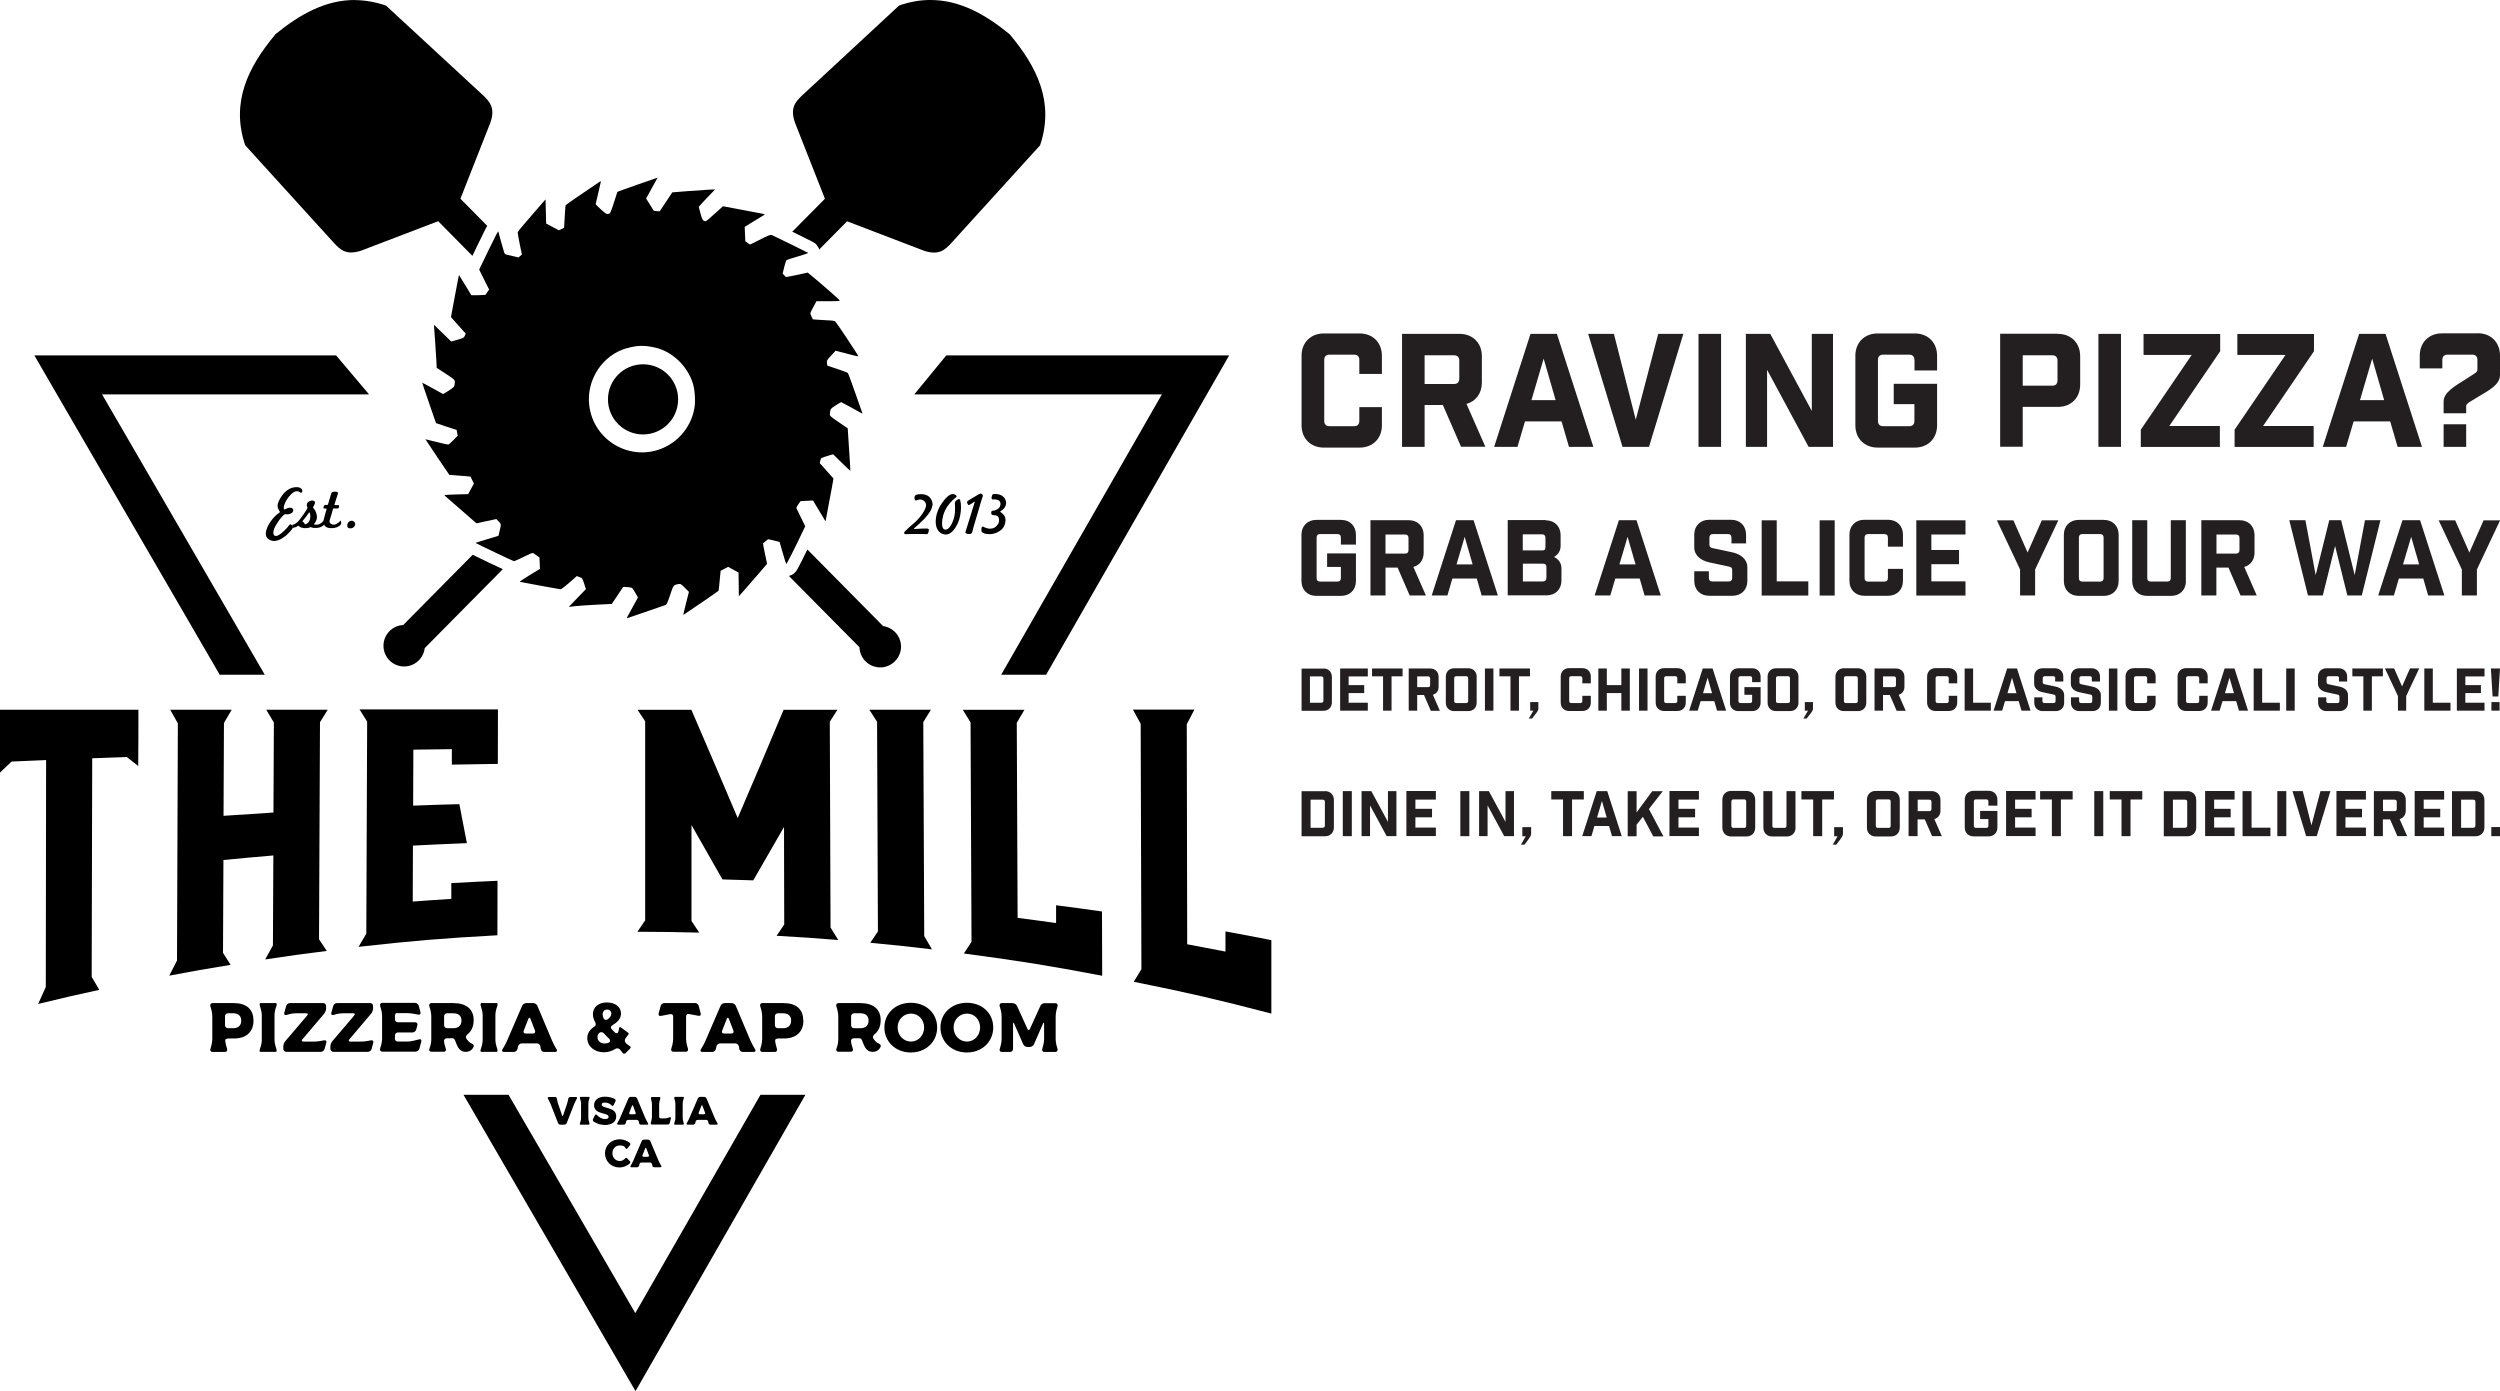 <?xml version="1.0" encoding="UTF-8"?>
<svg id="Business_Card_Front:_3.5_x__x_2_in" xmlns="http://www.w3.org/2000/svg" xmlns:xlink="http://www.w3.org/1999/xlink" viewBox="0 0 235.87 131.25">
  <defs>
    <style>
      .cls-1 {
        fill: none;
      }

      .cls-2 {
        fill: #231f20;
      }

      .cls-3 {
        clip-path: url(#clippath);
      }
    </style>
    <clipPath id="clippath">
      <rect class="cls-1" y="0" width="119.95" height="131.25"/>
    </clipPath>
  </defs>
  <g>
    <g class="cls-3">
      <path d="M62.01,16.82s-.27.49-.55,1l-.5.91.35.56c.19.31.36.57.37.59.01.01.14.03.29.04l.27.02,1.19-1.79,1.35-.11c.74-.06,1.65-.12,2.02-.14l.67-.03-.77.8c-.43.44-.77.83-.77.86,0,.03.08.32.17.65.14.49.19.6.33.66.16.08.19.06.97-.65l.81-.73.91.17c1.93.36,2.74.52,2.91.55.17.04.16.05-.21.27-.21.12-.65.39-.97.59l-.59.37.03.68.03.68.22.15.22.15.3-.14c.16-.08.38-.19.48-.24.99-.51,1.15-.57,1.31-.5.56.26,3.36,1.63,3.4,1.67.03.02-.4.17-.95.33-.55.16-1.04.31-1.08.34-.05.03-.15.33-.23.67l-.15.62.15.15c.08.08.15.16.16.17,0,.01.47-.08,1.04-.2l1.02-.22.35.29c.63.51,2.54,2.17,2.63,2.29.08.11.04.11-1.04.12h-1.12s-.29.54-.29.54c-.16.29-.29.56-.29.6,0,.04.06.18.12.32l.12.25.53.04c.29.02.75.05,1.02.06.32.01.51.05.58.12.16.16,2.19,3.22,2.16,3.26-.02.03-.56-.1-1.83-.44l-.31-.08-.43.46c-.4.44-.42.48-.39.71l.04.24.93.31c.51.17.96.34,1,.38.04.04.36.9.71,1.91.35,1.01.65,1.87.67,1.9.02.03-.03.02-.12-.03-.4-.24-1.86-1.03-1.89-1.03-.02,0-.25.14-.52.31-.49.32-.51.34-.54.79-.01.2,0,.23.83.79l.85.58.13,2c.07,1.1.13,2.01.12,2.02,0,0-.38-.34-.82-.78l-.81-.79-.34.1c-.85.26-.8.23-.86.49l-.06.24,1.29,1.45-.05.33c-.03.18-.15.87-.28,1.52-.13.66-.27,1.42-.32,1.7l-.09.5-.44-.73c-.24-.4-.51-.84-.59-.98l-.15-.26-.59.03-.59.03-.21.3c-.12.17-.2.33-.18.37.02.04.21.43.43.88l.4.82-.2.42c-.77,1.63-1.56,3.19-1.59,3.15-.02-.02-.17-.5-.33-1.06-.16-.56-.29-1.02-.3-1.03,0,0-.25-.07-.55-.14l-.53-.12-.23.19c-.12.1-.24.2-.25.21-.01.01.07.45.18.97l.2.95-.67.79c-.37.43-.97,1.12-1.33,1.53l-.66.75-.03-2.24-.49-.27-.49-.27-.34.18c-.19.1-.36.18-.37.19,0,.01-.05.43-.09.92-.04.5-.09.94-.11.97-.03.05-2.89,2.01-3.31,2.27-.03.02.09-.51.39-1.67l.13-.5-.39-.39c-.37-.37-.4-.38-.62-.34-.45.09-.46.1-.77,1.04-.26.77-.32.9-.45.94-.16.05-1.52.52-2.85.98-.44.15-.8.27-.8.27-.01,0,.23-.45.53-.99l.54-.98-.24-.42c-.13-.23-.28-.45-.32-.48-.04-.03-.25-.07-.45-.08l-.38-.02-1.08,1.61-1.42.07c-.78.04-1.69.1-2.03.14l-.61.07.5-.52c.27-.29.64-.67.81-.84l.31-.32-.17-.52c-.16-.5-.17-.52-.43-.61l-.26-.1-.7.62c-.39.34-.76.62-.82.63-.09,0-3.57-.64-3.86-.71-.03-.01.38-.29.92-.62l.98-.6-.02-.54-.03-.54-.27-.19c-.15-.1-.3-.21-.34-.23-.04-.02-.43.14-.88.37-.45.22-.86.41-.9.41-.06,0-3.56-1.66-3.64-1.73,0,0,.47-.16,1.08-.34l1.09-.33.11-.47c.15-.62.15-.63-.1-.89l-.21-.22-.94.2-.94.2-1.41-1.23c-.78-.67-1.47-1.28-1.54-1.34-.13-.11-.12-.11,1.02-.15l1.15-.03.27-.5.27-.49-.15-.32c-.08-.18-.16-.33-.17-.34,0-.01-.46-.05-1-.09-.54-.04-.99-.08-1-.08-.03-.03-1.93-2.85-2.09-3.11l-.16-.25.4.1c.22.05.68.17,1.03.25.35.09.67.16.72.15.05,0,.27-.19.49-.42l.4-.41-.1-.55-.96-.31c-.53-.17-.97-.32-.98-.33,0-.01-.1-.25-.19-.53-.1-.28-.39-1.13-.65-1.89-.26-.76-.47-1.38-.46-1.39.01,0,.46.23.99.53l.98.54.52-.32c.33-.21.52-.37.54-.45.09-.59.15-.51-.8-1.14l-.87-.57-.02-.51c-.01-.28-.07-1.19-.13-2.03l-.11-1.52.28.27c.15.15.52.5.82.79l.53.52.6-.17c.56-.16.6-.18.68-.37l.09-.2-1.39-1.56.14-.78c.41-2.2.6-3.2.62-3.19.01.01.28.44.59.96l.57.94h.66s.66-.03.66-.03l.18-.25.18-.25-.26-.51c-.14-.28-.36-.71-.47-.95l-.21-.43.84-1.74c.78-1.61.97-1.97.97-1.83.01.06.42,1.56.53,1.9.06.19.11.24.31.28.13.03.42.1.65.15l.41.1.16-.14.16-.14-.21-1.01c-.11-.56-.2-1.05-.19-1.09.01-.07.93-1.16,2.21-2.62l.42-.48.03,1.14.03,1.14.6.32.6.32.25-.12.24-.12.06-1.02c.03-.56.07-1.05.08-1.09.01-.04.64-.49,1.4-1,.76-.51,1.5-1.01,1.65-1.12.15-.1.27-.18.29-.17,0,0-.1.48-.24,1.06-.14.57-.26,1.07-.26,1.1,0,.04.23.27.51.52.45.4.52.45.69.41.18-.04.2-.08.52-1.06l.33-1.02.51-.19c.4-.15,2.23-.79,3.2-1.12.08-.03.1-.02.07.05h0ZM59.13,32.85c-2.28.65-3.81,2.96-3.54,5.36.38,3.39,3.96,5.43,7.05,4.02,1.54-.7,2.64-2.15,2.89-3.82.1-.63.02-1.68-.17-2.27-.53-1.64-1.96-3-3.57-3.35-1.02-.23-1.7-.21-2.66.07h0Z"/>
      <path d="M33.52,0c-2.79-.02-5.24,1.35-7.56,3.25h0s0,.02,0,.02c-2.56,3.07-4.19,6.38-2.83,10.43l8.43,9.28c.53.55,1.09,1.14,2.51.67l7.27-2.78,3.23,3.27.45-.94c.39-.81.63-1.3.79-1.61.06-.1.1-.19.16-.28l-2.53-2.56,2.83-7.19c.49-1.41-.1-1.98-.64-2.52L36.42.53c-1.01-.35-1.98-.51-2.91-.52h0ZM76.17,51.85c-.17.34-.33.66-.46.94-.15.3-.28.55-.38.73-.05.09-.09.17-.14.25-.03.04-.04.08-.11.16-.03.04-.06.09-.22.21-.04.03-.15.1-.15.1,0,0-.25.09-.28.1l6.66,6.73c.03,1.06.9,1.9,1.96,1.9s1.96-.88,1.96-1.96c0-.98-.72-1.8-1.69-1.94l-7.13-7.21h0Z"/>
    </g>
    <path d="M3.24,33.53l1.6,2.76,15.89,27.37h4.25l-15.35-26.45h25.19l-3.11-3.68H3.24ZM89.28,33.53l-3.02,3.68h23.36l-15.16,26.45h4.24l17.27-30.13h-26.69ZM43.73,103.29l16.23,27.96,16.03-27.96h-4.24l-11.81,20.6-11.96-20.6h-4.25Z"/>
    <path d="M63.98,37.68c0,.88-.35,1.72-.97,2.34-.62.62-1.46.97-2.34.97-1.83,0-3.31-1.48-3.31-3.31s1.48-3.31,3.31-3.31,3.31,1.48,3.31,3.31h0Z"/>
    <path d="M13.06,66.96c0,2.13,0,3.19-.02,5.31-.43-.34-.65-.51-1.08-.85-1.31.05-1.96.07-3.26.12-.02,8.25-.03,12.38-.05,20.63.29.49.43.73.72,1.22-2.31.5-3.46.77-5.77,1.33.29-.64.43-.97.72-1.6.01-8.56.02-12.84.03-21.41-1.31.05-1.96.08-3.26.14-.44.41-.65.62-1.09,1.04v-5.93c5.22,0,7.84,0,13.06,0h0Z"/>
    <path d="M30.11,88.63c.29.44.43.66.72,1.09-2.33.29-3.49.45-5.81.8.29-.53.44-.8.73-1.32.01-3.4.02-5.09.04-8.49-1.89.16-2.83.25-4.71.43-.01,3.5-.02,5.25-.04,8.76.29.45.43.68.72,1.13-2.32.38-3.48.58-5.79,1.02.29-.57.44-.86.73-1.43.03-7.46.06-14.91.08-22.37-.29-.51-.43-.77-.72-1.29h5.8c-.29.5-.44.75-.73,1.25-.01,3.5-.02,5.25-.04,8.76,1.89-.13,2.83-.19,4.71-.31.01-3.4.02-5.09.04-8.49-.29-.48-.43-.73-.72-1.21h5.8c-.29.47-.44.71-.73,1.18-.04,8.2-.05,12.29-.09,20.48h0Z"/>
    <path d="M42.63,72.17c0-.6,0-.89,0-1.49-1.45.02-2.18.03-3.63.05,0,2.11-.01,3.17-.02,5.28,1.74-.07,2.62-.09,4.36-.14.29,1.48.43,2.21.71,3.68-2.04.08-3.05.13-5.09.23,0,2.11-.01,3.17-.02,5.28,1.45-.11,2.18-.16,3.64-.25,0-.6,0-.89,0-1.49,1.75-.1,2.62-.14,4.36-.22,0,2.06,0,3.09-.01,5.14-5.24.29-7.87.51-13.1,1.09.29-.5.44-.74.73-1.24.03-8,.05-12.01.08-20.01-.29-.46-.43-.69-.72-1.15h13.06c0,2.06,0,3.08-.01,5.14-1.74.02-2.61.04-4.35.07h0Z"/>
    <path d="M78.36,87.51c.29.47.44.71.73,1.18-2.33-.19-3.49-.27-5.82-.4.29-.42.43-.64.72-1.06,0-3.68-.01-5.52-.02-9.21-1.16,2.03-1.74,3.03-2.9,5.04-1.16-.04-1.75-.06-2.91-.09-1.17-2.07-1.75-3.09-2.92-5.13,0,3.62,0,5.43,0,9.05.29.44.44.66.73,1.1-2.33-.06-3.5-.07-5.83-.08.29-.43.44-.65.73-1.08,0-7.51,0-11.27,0-18.78-.29-.43-.44-.65-.72-1.08h5.08c1.75,4.06,2.62,6.09,4.37,10.21,1.74-4.05,2.6-6.08,4.33-10.21h5.08c-.29.45-.43.67-.72,1.12.03,7.77.04,11.66.07,19.43h0Z"/>
    <path d="M87.2,88.32c.29.5.44.75.73,1.25-2.33-.28-3.49-.4-5.82-.62.29-.43.43-.64.72-1.07-.03-7.91-.05-11.87-.08-19.78-.29-.46-.44-.69-.73-1.14h5.81c-.29.47-.43.7-.72,1.17.03,8.08.05,12.12.09,20.2h0Z"/>
    <path d="M103.97,86c0,2.42.01,3.63.02,6.06-5.21-.99-7.82-1.4-13.05-2.1.29-.44.43-.66.72-1.1-.04-8.28-.05-12.42-.09-20.7-.29-.48-.44-.72-.73-1.19h5.81c-.29.49-.43.74-.72,1.23.03,7.36.05,11.04.08,18.4,1.45.19,2.18.28,3.63.49,0-.67,0-1,0-1.68,1.74.22,2.61.34,4.35.59h0Z"/>
    <path d="M119.95,88.71v6.92c-5.18-1.35-7.77-1.95-12.98-3,.29-.47.43-.71.72-1.19-.02-7.71-.05-15.43-.07-23.15-.29-.54-.44-.81-.73-1.34h5.8c-.29.56-.43.83-.72,1.38.02,8.3.03,12.45.04,20.76,1.44.27,2.17.41,3.61.69,0-.76,0-1.14,0-1.9,1.73.31,2.6.48,4.33.82h0Z"/>
    <path d="M23.91,96.25c0-1.03-.67-1.61-1.85-1.61h-2.01c-.15,0-.24.12-.21.27l.12.42c.04.15.07.4.07.55v2.15c0,.16-.03.4-.07.55l-.11.4c-.05.15.05.27.2.27h1.17c.16,0,.25-.12.21-.27l-.11-.4c-.04-.15-.07-.34-.07-.43s.12-.17.28-.17h.54c1.18,0,1.85-.63,1.85-1.71h0ZM22.76,96.29c0,.47-.28.72-.77.72h-.48c-.15,0-.28-.12-.28-.28v-.85c0-.15.12-.28.28-.28h.48c.48,0,.77.24.77.69h0Z"/>
    <path d="M25.9,98.14v-2.41c0-.15.04-.4.09-.54l.09-.28c.05-.15.03-.27-.05-.27h-1.46c-.07,0-.09.12-.05.27l.09.3c.05.15.09.39.09.54v2.41c0,.15-.04.4-.09.54l-.09.28c-.05.15-.03.26.05.26h1.46c.07,0,.09-.12.05-.26l-.09-.3c-.05-.15-.09-.39-.09-.54h0Z"/>
    <path d="M30.49,94.64h-3.14c-.16,0-.31.12-.35.27l-.18.65c-.04.15.05.24.2.2l.32-.09c.15-.04.4-.07.55-.07h.99c.16,0,.2.09.1.21l-2.07,2.43c-.1.11-.18.34-.18.49v.23c0,.15.12.28.28.28h3.26c.15,0,.31-.12.35-.27l.17-.6c.04-.15-.05-.25-.2-.22l-.39.07c-.15.03-.4.05-.55.05h-1.03c-.15,0-.2-.09-.09-.21l2.06-2.43c.1-.12.18-.34.18-.49v-.23c0-.15-.13-.28-.28-.28h0Z"/>
    <path d="M34.92,94.64h-3.13c-.16,0-.31.12-.35.27l-.18.65c-.04.15.05.24.2.2l.32-.09c.15-.04.4-.07.55-.07h.99c.16,0,.2.09.1.21l-2.07,2.43c-.1.11-.18.34-.18.49v.23c0,.15.13.28.28.28h3.26c.15,0,.31-.12.35-.27l.16-.6c.04-.15-.05-.25-.2-.22l-.39.07c-.15.03-.4.05-.55.05h-1.03c-.15,0-.2-.09-.09-.21l2.06-2.43c.1-.12.18-.34.18-.49v-.23c0-.15-.12-.28-.28-.28h0Z"/>
    <path d="M37.26,98v-.31c0-.15.12-.28.28-.28h1.38c.15,0,.31-.12.35-.28l.11-.41c.04-.15-.05-.27-.21-.27h-1.63c-.15,0-.28-.13-.28-.28v-.3c0-.15.06-.28.13-.28h1.04c.15,0,.4.02.55.05l.49.09c.15.03.24-.07.2-.22l-.16-.62c-.05-.15-.2-.27-.36-.27h-3.08c-.15,0-.24.12-.21.27l.12.42c.04.15.07.4.07.55v2.13c0,.15-.03.4-.07.54l-.12.42c-.04.15.05.27.21.27h3.14c.16,0,.31-.12.36-.27l.18-.69c.04-.15-.05-.25-.2-.2l-.57.14c-.15.04-.4.07-.55.07h-.9c-.15,0-.28-.13-.28-.28h0Z"/>
    <path d="M43.95,99.24c.38,0,.64-.23.74-.5.05-.15-.09-.25-.22-.3-.21-.09-.36-.29-.47-.45-.09-.13-.02-.3.1-.4.38-.29.59-.75.59-1.34,0-1.03-.69-1.61-1.92-1.61h-2.06c-.15,0-.24.12-.21.27l.12.42c.04.15.07.39.07.54v2.27c0,.15-.04.4-.09.54l-.09.29c-.05.15.04.26.19.26h1.17c.16,0,.24-.12.2-.26l-.09-.29c-.05-.15-.09-.36-.09-.49s.13-.23.28-.23h.55c.37,0,.26,1.28,1.22,1.28h0ZM41.9,96.73v-.85c0-.15.13-.28.28-.28h.59c.48,0,.77.24.77.69s-.29.72-.77.72h-.59c-.15,0-.28-.12-.28-.28h0Z"/>
    <path d="M46.74,98.14v-2.41c0-.15.04-.4.09-.54l.09-.28c.05-.15.03-.27-.05-.27h-1.46c-.07,0-.09.12-.05.27l.09.3c.05.15.09.39.09.54v2.41c0,.15-.04.4-.09.54l-.09.28c-.05.15-.03.26.05.26h1.46c.07,0,.09-.12.05-.26l-.09-.3c-.05-.15-.09-.39-.09-.54h0Z"/>
    <path d="M50.98,98.7l.04.27c.03.15.17.28.32.28h1.04c.15,0,.22-.11.14-.24l-.2-.34c-.07-.13-.18-.36-.24-.5l-1.38-3.27c-.06-.15-.23-.26-.38-.26h-.67c-.16,0-.33.11-.39.26l-1.41,3.27c-.06.15-.17.36-.25.5l-.2.34c-.08.13-.01.24.14.24h.94c.15,0,.3-.12.34-.27l.06-.27c.04-.15.19-.27.34-.27h1.44c.15,0,.3.12.32.27h0ZM50.3,97.51h-.71c-.16,0-.24-.12-.18-.26l.44-1.12c.05-.15.15-.15.2,0l.43,1.12c.05.14-.03.26-.18.26h0Z"/>
    <path d="M59.38,98.67c-.12-.07-.23-.16-.33-.26-.11-.11-.13-.3-.05-.42.08-.12.15-.22.22-.3.11-.11.14-.2.01-.28l-.63-.46c-.13-.09-.18-.05-.2.11,0,.09-.03.2-.07.3-.05.15-.22.16-.32.05-.11-.11-.22-.22-.31-.33-.11-.11-.07-.26.06-.34.44-.26.83-.58.83-1.13,0-.61-.55-1.03-1.33-1.03s-1.32.43-1.32,1.11c0,.26.07.5.23.79.08.13.04.29-.09.38-.38.24-.67.57-.67,1.08,0,.78.67,1.34,1.57,1.34.38,0,.75-.11,1.08-.32.12-.08.31-.07.42.05.08.09.17.19.23.29.09.13.2.16.31.06l.42-.42c.11-.11.07-.2-.06-.28h0ZM57.28,95.25c.24,0,.4.16.4.38s-.15.4-.36.55c-.13.09-.31.04-.37-.1-.07-.14-.09-.26-.09-.39,0-.25.16-.44.42-.44h0ZM57.46,98.36c-.13.07-.27.09-.42.09-.38,0-.67-.24-.67-.6,0-.16.07-.29.18-.4.11-.11.3-.08.41.03.15.17.33.34.53.54.1.11.1.28-.04.34h0Z"/>
    <path d="M65.54,94.64h-2.86c-.15,0-.31.12-.35.27l-.19.72c-.04.15.05.25.21.22l.89-.17c.15-.03.27.07.27.22v2.12c0,.15-.03.4-.07.55l-.11.39c-.05.15.05.27.2.27h1.17c.16,0,.25-.12.21-.27l-.11-.4c-.04-.15-.07-.4-.07-.55v-2.12c0-.15.12-.26.27-.22l.91.17c.15.03.24-.07.2-.22l-.19-.72c-.04-.15-.19-.27-.35-.27h0Z"/>
    <path d="M69.71,98.7l.04.27c.03.15.17.28.32.28h1.04c.15,0,.22-.11.14-.24l-.2-.34c-.07-.13-.19-.36-.25-.5l-1.38-3.27c-.06-.15-.23-.26-.38-.26h-.67c-.16,0-.33.11-.39.26l-1.41,3.27c-.06.15-.17.36-.25.5l-.2.34c-.08.13-.01.24.14.24h.94c.15,0,.3-.12.34-.27l.06-.27c.04-.15.19-.27.34-.27h1.43c.15,0,.3.12.33.27h0ZM69.03,97.51h-.72c-.16,0-.24-.12-.18-.26l.44-1.12c.05-.15.15-.15.2,0l.43,1.12c.05.14-.03.26-.18.26h0Z"/>
    <path d="M75.78,96.25c0-1.03-.67-1.61-1.85-1.61h-2.01c-.15,0-.24.12-.2.27l.12.42c.04.15.07.4.07.55v2.15c0,.16-.03.4-.07.55l-.11.4c-.05.15.05.27.2.27h1.17c.16,0,.25-.12.21-.27l-.11-.4c-.04-.15-.07-.34-.07-.43s.12-.17.28-.17h.54c1.18,0,1.85-.63,1.85-1.71h0ZM74.64,96.29c0,.47-.29.72-.77.72h-.48c-.15,0-.28-.12-.28-.28v-.85c0-.15.12-.28.28-.28h.48c.48,0,.77.24.77.69h0Z"/>
    <path d="M82.35,99.24c.38,0,.64-.23.74-.5.05-.15-.09-.25-.22-.3-.21-.09-.36-.29-.47-.45-.09-.13-.02-.3.1-.4.38-.29.59-.75.59-1.34,0-1.03-.69-1.61-1.92-1.61h-2.06c-.15,0-.24.12-.21.27l.12.42c.04.15.07.39.07.54v2.27c0,.15-.04.4-.09.54l-.09.29c-.05.15.04.26.19.26h1.17c.16,0,.24-.12.2-.26l-.09-.29c-.05-.15-.09-.36-.09-.49s.12-.23.28-.23h.55c.37,0,.26,1.28,1.22,1.28h0ZM80.3,96.73v-.85c0-.15.12-.28.28-.28h.6c.48,0,.77.24.77.69s-.28.72-.77.72h-.6c-.15,0-.28-.12-.28-.28h0Z"/>
    <path d="M85.93,94.61c-1.42,0-2.49.99-2.49,2.33s1.06,2.36,2.49,2.36,2.49-1.01,2.49-2.36-1.06-2.33-2.49-2.33h0ZM85.95,95.63c.69,0,1.24.56,1.24,1.31s-.55,1.33-1.24,1.33-1.26-.57-1.26-1.33.57-1.31,1.26-1.31h0Z"/>
    <path d="M91.22,94.61c-1.42,0-2.49.99-2.49,2.33s1.06,2.36,2.49,2.36,2.49-1.01,2.49-2.36-1.06-2.33-2.49-2.33h0ZM91.23,95.63c.7,0,1.24.56,1.24,1.31s-.55,1.33-1.24,1.33-1.26-.57-1.26-1.33.58-1.31,1.26-1.31h0Z"/>
    <path d="M95.55,94.64h-1.03c-.15,0-.24.12-.21.27l.12.42c.04.15.07.4.07.55v2.16c0,.16-.03.4-.07.55l-.11.4c-.05.15.05.26.2.26h.78c.15,0,.28-.13.28-.28v-2.36c0-.15.05-.17.11-.02l.85,1.94c.06.14.24.25.39.25h.23c.15,0,.32-.11.39-.25l.85-1.94c.06-.15.11-.13.11.02v1.43c0,.15-.03.4-.07.54l-.11.4c-.04.15.05.27.21.27h1.03c.16,0,.24-.12.21-.27l-.11-.39c-.04-.15-.07-.39-.07-.54v-2.16c0-.15.03-.4.07-.55l.11-.42c.04-.15-.05-.27-.21-.27h-1.02c-.15,0-.33.11-.39.25l-.99,2.18c-.07.14-.17.14-.23,0l-.99-2.18c-.07-.14-.24-.25-.39-.25h0Z"/>
    <path d="M52.35,103.5h-.57c-.09,0-.12.06-.09.14l.14.27c.04.07.1.2.13.28l.69,1.77c.03.08.13.15.21.15h.39c.09,0,.18-.07.22-.15l.69-1.77c.03-.08.09-.21.13-.28l.14-.27c.04-.07,0-.14-.09-.14h-.53c-.09,0-.17.07-.19.15l-.05.23c-.02.09-.06.22-.08.3l-.36,1.05c-.03.08-.07.08-.1,0l-.36-1.05c-.03-.08-.07-.22-.08-.3l-.05-.24c-.02-.09-.1-.15-.19-.15h0Z"/>
    <path d="M55.51,105.48v-1.37c0-.09.02-.23.05-.31l.05-.16c.03-.08.01-.15-.03-.15h-.83s-.05.07-.03.15l.05.17c.03.08.05.22.05.31v1.37c0,.09-.02.22-.05.31l-.05.16c-.03.08-.01.15.03.15h.83s.05-.07.03-.15l-.05-.17c-.03-.08-.05-.22-.05-.31h0Z"/>
    <path d="M57.04,104.02c.28,0,.51.1.68.28.06.06.14.05.17-.03l.18-.37c.04-.08,0-.18-.07-.22-.26-.13-.59-.21-.91-.21-.63,0-1.04.31-1.04.8,0,.93,1.37.66,1.37,1.1,0,.14-.12.21-.33.21-.29,0-.55-.15-.78-.39-.06-.06-.14-.05-.18.03l-.18.36c-.04.08-.01.19.06.24.3.2.7.32,1.08.32.58,0,1.05-.27,1.05-.81,0-.94-1.37-.69-1.37-1.12,0-.12.1-.18.27-.18h0Z"/>
    <path d="M60.27,105.8l.02.15c.01.09.1.16.18.16h.59c.09,0,.12-.06.08-.14l-.11-.19c-.04-.07-.1-.2-.14-.28l-.78-1.86c-.03-.08-.13-.15-.22-.15h-.38c-.09,0-.19.06-.22.15l-.8,1.86c-.03.08-.1.21-.14.28l-.11.19c-.04.08,0,.14.08.14h.53c.09,0,.17-.07.19-.15l.03-.15c.02-.09.11-.15.2-.15h.81c.09,0,.17.07.18.15h0ZM59.88,105.13h-.41c-.09,0-.13-.07-.1-.15l.25-.64c.03-.08.08-.08.11,0l.24.64c.03.08-.01.15-.1.15h0Z"/>
    <path d="M62.19,103.5h-.66c-.09,0-.14.07-.12.15l.06.24c.03.09.04.22.04.31v1.17c0,.09-.02.23-.04.31l-.07.27c-.02.09.03.15.12.15h1.47c.09,0,.18-.07.2-.15l.11-.44c.02-.08-.03-.13-.11-.1l-.23.07c-.08.03-.22.04-.31.04h-.3c-.09,0-.16-.07-.16-.16v-1.17c0-.09.02-.23.04-.31l.07-.24c.02-.08-.03-.15-.12-.15h0Z"/>
    <path d="M64.41,105.48v-1.37c0-.09.02-.23.05-.31l.05-.16c.03-.08.02-.15-.03-.15h-.83s-.05.07-.03.15l.05.17c.03.08.05.22.05.31v1.37c0,.09-.02.22-.05.31l-.05.16c-.03.08-.01.15.03.15h.83s.05-.07.03-.15l-.05-.17c-.03-.08-.05-.22-.05-.31h0Z"/>
    <path d="M66.82,105.8l.02.15c.01.09.1.16.18.16h.59c.09,0,.12-.06.08-.14l-.11-.19c-.04-.07-.1-.2-.14-.28l-.78-1.86c-.03-.08-.13-.15-.22-.15h-.38c-.09,0-.19.06-.22.15l-.8,1.86c-.03.08-.1.21-.14.28l-.11.19c-.04.08,0,.14.08.14h.53c.09,0,.17-.07.2-.15l.03-.15c.02-.09.11-.15.19-.15h.81c.09,0,.17.07.18.15h0ZM66.43,105.13h-.41c-.09,0-.13-.07-.1-.15l.25-.64c.03-.08.08-.08.11,0l.24.64c.03.08-.01.15-.1.15h0Z"/>
    <path d="M58.49,108.07c.3,0,.44.07.53.26.04.07.1.09.16.03l.25-.3c.06-.07.06-.17-.01-.23-.26-.21-.61-.34-.94-.34-.8,0-1.4.57-1.4,1.32s.58,1.34,1.37,1.34c.34,0,.7-.14.97-.38.07-.06.07-.16,0-.22l-.25-.27c-.06-.06-.14-.05-.19.02-.12.14-.3.24-.5.24-.4,0-.7-.32-.7-.74s.3-.73.7-.73h0Z"/>
    <path d="M61.52,109.82l.02.15c.01.09.1.16.18.16h.59c.09,0,.12-.06.08-.13l-.11-.19c-.04-.07-.1-.2-.14-.28l-.78-1.86c-.03-.08-.13-.15-.22-.15h-.38c-.09,0-.19.06-.22.15l-.8,1.86c-.03.08-.1.21-.14.28l-.11.19c-.04.07,0,.13.08.13h.53c.09,0,.17-.07.2-.15l.03-.15c.02-.09.11-.15.19-.15h.81c.09,0,.17.07.18.15h0ZM61.13,109.14h-.41c-.09,0-.13-.07-.1-.15l.25-.64c.03-.08.08-.08.11,0l.24.64c.03.08-.01.15-.1.15h0Z"/>
    <path d="M28.52,46.31c0-.13-.08-.22-.22-.29-.08-.04-.19-.06-.33-.06-.27,0-.53.08-.78.23-.33.21-.61.54-.84.99-.11.2-.16.39-.16.55,0,.14.04.26.11.38.08.12.11.18.11.19,0,.02-.02.04-.06.07-.17.11-.34.26-.52.46-.26.29-.46.59-.6.9-.1.23-.15.43-.15.6,0,.35.18.57.55.68.06.02.13.03.2.03.29,0,.58-.1.88-.31.22-.14.42-.32.61-.53.18-.19.28-.33.31-.42,0-.03.01-.05.01-.06,0-.05-.04-.11-.11-.18-.06-.04-.1-.07-.14-.07-.04,0-.08.03-.11.08-.09.14-.26.33-.5.56-.33.3-.57.46-.74.46s-.25-.1-.25-.31.1-.49.31-.82c.24-.39.47-.68.69-.87.05-.04.1-.06.15-.06.13.03.23.03.31,0,.28-.07.42-.19.42-.36s-.11-.25-.33-.25c-.08,0-.15.02-.23.05-.08.03-.15.07-.22.1-.04.02-.07.02-.09,0-.02-.02-.03-.06-.03-.11,0-.2.08-.44.24-.72.14-.24.3-.44.47-.6.2-.19.37-.28.53-.27.06,0,.12,0,.17.03.04.01.08.03.11.05.03.02.05.04.07.05.02.01.03.02.03.02.03,0,.07-.02.1-.07.03-.04.05-.09.05-.14h0Z"/>
    <path d="M30.6,49.37c0-.08,0-.16-.03-.22-.01-.03-.03-.04-.04-.02-.07.1-.18.19-.31.27-.11.07-.21.1-.28.1-.16,0-.26,0-.29-.02-.03-.02-.03-.05,0-.07.03-.03.08-.1.14-.21.04-.07.07-.14.08-.2.02-.07.03-.12.03-.18,0-.2-.04-.39-.13-.58-.04-.07-.07-.14-.11-.19-.03-.05-.07-.1-.11-.12-.02-.02-.02-.05,0-.1,0-.01.02-.04.04-.07.01-.03.04-.08.06-.13.04-.08.07-.14.07-.19,0-.14-.09-.21-.27-.22-.09,0-.2.03-.31.1-.1.06-.16.14-.18.23,0,.02,0,.04-.01.06v.05s0,.1.03.15c.02.05.03.08.03.11-.03.1-.16.31-.38.62-.1.14-.19.26-.26.36-.08.1-.14.18-.19.24-.19.21-.38.34-.58.37-.01,0-.02.02-.02.06,0,.07.01.13.04.19,0,.02.02.04.06.04.18-.04.32-.1.43-.19.01-.01.03-.01.06,0,.16.16.37.23.65.22.13,0,.23-.02.3-.03,0,0,.05-.02.14-.06.03,0,.05,0,.07,0,.05.03.16.06.32.07.14,0,.27,0,.38-.02.21-.03.4-.13.56-.29.02-.02.03-.06.04-.12h0ZM29.24,49.01c-.07.23-.2.38-.38.44-.07.02-.11.02-.12-.01-.02-.1-.07-.16-.13-.19-.05-.01-.07-.03-.07-.06,0-.01,0-.03.03-.06.05-.06.15-.18.29-.36.16-.22.25-.34.27-.38.01-.03.03-.04.04-.04.02,0,.03,0,.05.03.04.09.06.21.06.35,0,.11-.01.2-.04.28h0Z"/>
    <path d="M32.19,49.37c0-.08,0-.16-.03-.22-.01-.03-.03-.04-.05-.02-.04.05-.08.1-.14.15-.05.04-.11.08-.18.12-.11.07-.21.1-.28.1-.15,0-.27-.05-.36-.14-.07-.06-.08-.16-.04-.29.06-.2.12-.38.17-.56.05-.18.1-.34.14-.49.01-.03.04-.05.07-.05.27,0,.4,0,.39,0,.04,0,.06-.02.07-.05.03-.08.05-.14.04-.19,0-.04-.02-.07-.05-.07-.06,0-.12,0-.18,0-.06,0-.11,0-.15,0-.04-.01-.05-.03-.05-.07.05-.18.11-.34.16-.51.05-.17.11-.33.16-.49.01-.1,0-.15-.06-.17-.14-.04-.29-.04-.43,0-.07.02-.1.05-.12.09-.06.2-.12.39-.17.56-.05.18-.1.34-.15.51-.03.04-.05.06-.07.06h-.03s-.03,0-.06,0h-.09c-.05,0-.09.02-.12.06-.01.04-.03.08-.04.11,0,.03-.01.06-.02.08-.02.05-.01.07.02.08.04,0,.09,0,.12.01h.1s.06.03.05.06c0,0-.02.05-.04.14-.02.08-.06.21-.1.36-.09.32-.14.53-.15.62-.02.26.07.44.25.56.12.08.3.11.52.11.09,0,.18,0,.29-.03.21-.03.4-.13.56-.29.02-.02.03-.06.04-.12h0Z"/>
    <path d="M33.44,49.66c.05-.06.07-.12.07-.19,0-.1-.03-.18-.1-.24-.06-.06-.14-.1-.23-.1-.11,0-.22.05-.31.15-.08.09-.11.19-.11.3,0,.18.09.27.27.27s.31-.06.41-.19h0Z"/>
    <path d="M87.99,47.71c.01-.35-.09-.62-.3-.82-.2-.18-.47-.27-.8-.27-.13,0-.26.02-.4.05-.13.03-.2.12-.21.26,0,.19.04.29.14.29.02,0,.04,0,.07-.02.12-.05.22-.07.31-.07.05,0,.11,0,.17.02.07.02.13.05.19.1.06.04.11.1.15.17.04.07.06.16.06.25,0,.05,0,.11-.03.18-.12.41-.44.86-.95,1.37-.1.09-.2.17-.3.26-.1.08-.2.17-.3.26-.32.29-.49.46-.49.53,0,.1.07.14.2.13.18-.01.52-.02,1.02-.02s.8,0,.88.02c.06.01.1,0,.13-.05.03-.03.05-.09.08-.18.02-.06.03-.11.03-.16,0-.08-.05-.12-.14-.14-.03,0-.07,0-.11,0-.04,0-.09,0-.16,0-.13,0-.32,0-.55.02-.23.01-.34.02-.35.02-.06,0-.1,0-.1-.02s.02-.04.07-.09c.21-.19.39-.35.54-.49.14-.13.26-.24.33-.32.51-.53.77-.96.78-1.28h0Z"/>
    <path d="M90.61,47.2c-.03-.07-.07-.11-.14-.11-.03,0-.06,0-.1.03-.2.11-.29.23-.28.36.01.13.02.28.02.43,0,.43-.04.78-.13,1.05-.08.24-.17.46-.29.64-.16.25-.32.37-.47.37-.23,0-.34-.2-.34-.61,0-.22.04-.46.11-.74.11-.38.3-.75.58-1.09.11-.13.21-.24.31-.34.1-.1.21-.18.31-.26.04-.03.06-.06.06-.1,0-.07-.05-.12-.15-.17-.08-.03-.15-.05-.21-.05-.05,0-.12.02-.21.05-.16.06-.36.24-.61.54-.33.4-.56.83-.69,1.29-.06.24-.1.47-.1.69,0,.32.06.58.18.79.14.24.34.39.6.44.05.01.1.02.16.02.29,0,.56-.16.81-.49.2-.27.36-.58.47-.93.11-.38.17-.77.17-1.19,0-.26-.03-.46-.08-.61h0Z"/>
    <path d="M92.7,46.9c.02-.06.03-.1.03-.13,0-.05-.02-.1-.07-.14-.05-.04-.1-.06-.15-.06-.03,0-.09.03-.19.08-.25.14-.46.27-.63.37-.17.1-.29.18-.38.24-.04.03-.07.07-.07.12,0,.03.01.08.04.14.04.09.08.13.12.13.02,0,.04,0,.06-.02.13-.06.27-.14.41-.26.03-.02.05-.03.07-.03.03,0,.03.03.01.08-.16.49-.3.97-.44,1.42-.14.45-.28.89-.41,1.31-.01.03-.02.05-.02.07,0,.08.09.13.26.16.02,0,.04,0,.06,0,.02,0,.04,0,.06,0,.14,0,.23-.05.26-.16.04-.18.2-.76.5-1.74.28-.97.44-1.5.48-1.6h0Z"/>
    <g>
      <path d="M94.92,47.56c.01-.1,0-.2-.02-.3-.03-.1-.07-.19-.13-.27-.06-.08-.13-.15-.22-.21-.09-.06-.19-.1-.3-.13-.16-.04-.33-.05-.49-.04-.08,0-.14.07-.18.19-.02.07-.03.12-.03.17,0,.12.06.17.18.15.01,0,.03,0,.05,0h.06c.15,0,.28.03.38.09.14.09.19.22.17.41-.02.19-.13.34-.31.44-.14.08-.28.12-.42.12-.1,0-.14.08-.14.21,0,.11.04.18.11.19.03,0,.06.01.09.02.03,0,.07,0,.11.01.06,0,.13.02.22.05.14.05.21.2.21.44,0,.13-.03.25-.1.35-.19.29-.43.43-.74.43-.2,0-.41-.06-.64-.18-.02-.01-.04-.02-.07-.02-.06,0-.1.07-.11.2-.02.19,0,.3.07.34.05.03.09.06.12.07.03.02.06.03.08.04.09.03.22.05.39.06.25.03.52-.03.83-.16.35-.17.58-.39.68-.67.07-.18.1-.35.1-.5,0-.29-.15-.54-.47-.75-.03-.02-.04-.03-.04-.04,0,0,.02-.02.06-.05.31-.19.47-.42.5-.69h0Z"/>
      <path d="M87.74,0c-.93,0-1.9.17-2.91.52l-9.19,8.52c-.55.54-1.13,1.11-.64,2.52l2.83,7.19-3.08,3.11c.19.09.28.13.47.23.39.19.76.38,1.04.52.14.07.26.13.34.17.04.02.08.04.11.06.01,0,.03.01.05.03.01,0,.02.01.05.03.01,0,.02.01.05.03.02.01.12.09.12.09,0,0,0,0,.01.01l.27.39s.01.08.02.13l2.64-2.67,7.27,2.78c1.42.47,1.98-.12,2.51-.67l8.43-9.28c1.36-4.06-.27-7.36-2.83-10.43h0s-.01-.02-.01-.02C92.97,1.35,90.52-.02,87.74,0h0ZM44.6,52.34l-6.56,6.63c-1.04.05-1.86.91-1.86,1.96,0,.52.21,1.02.57,1.38.37.37.86.57,1.38.57.99,0,1.83-.75,1.94-1.73l7.37-7.45h0c-.34-.16-.79-.37-1.24-.58-.45-.21-.9-.43-1.24-.6-.14-.07-.26-.13-.36-.18h0Z"/>
    </g>
  </g>
  <g>
    <path class="cls-2" d="M128.25,33.96c0-.33-.18-.5-.5-.5h-2.31c-.33,0-.5.18-.5.5v5.75c0,.33.18.5.5.5h2.31c.33,0,.5-.18.5-.5v-1.3h2.13v1.72c0,1.24-.86,2.1-2.1,2.1h-3.38c-1.24,0-2.1-.86-2.1-2.1v-6.57c0-1.24.86-2.1,2.1-2.1h3.38c1.24,0,2.1.86,2.1,2.1v1.72h-2.13v-1.3Z"/>
    <path class="cls-2" d="M137.85,42.16l-1.72-3.95h-1.72v3.95h-2.13v-10.66h5.43c1.24,0,2.1.86,2.1,2.1v2.5c0,1.01-.56,1.76-1.45,2.01l1.78,4.04h-2.29ZM137.68,34.02c0-.33-.18-.5-.5-.5h-2.77v2.71h2.77c.33,0,.5-.18.5-.5v-1.7Z"/>
    <path class="cls-2" d="M143.18,42.16h-2.21l3.43-10.66h2.49l3.44,10.66h-2.3l-.7-2.4h-3.45l-.71,2.4ZM144.49,37.75h2.28l-1.13-3.91-1.15,3.91Z"/>
    <path class="cls-2" d="M155.57,42.16h-2.49l-3.24-10.66h2.43l2.06,8.1,2.12-8.1h2.37l-3.24,10.66Z"/>
    <path class="cls-2" d="M160.25,31.5h2.13v10.66h-2.13v-10.66Z"/>
    <path class="cls-2" d="M172.94,31.5v10.66h-2.3l-3.92-7.27v7.27h-2v-10.66h2.3l3.92,7.27v-7.27h2Z"/>
    <path class="cls-2" d="M180.62,33.96c0-.33-.18-.5-.5-.5h-2.44c-.33,0-.5.18-.5.5v5.75c0,.33.18.5.5.5h2.44c.33,0,.5-.18.5-.5v-1.58h-1.95v-1.92h4.09v3.92c0,1.24-.86,2.1-2.1,2.1h-3.51c-1.24,0-2.1-.86-2.1-2.1v-6.57c0-1.24.86-2.1,2.1-2.1h3.51c1.24,0,2.1.86,2.1,2.1v1.39h-2.13v-.98Z"/>
    <path class="cls-2" d="M194.16,31.5c1.24,0,2.1.86,2.1,2.1v2.69c0,1.24-.86,2.1-2.1,2.1h-3.32v3.76h-2.13v-10.66h5.45ZM193.62,36.39c.33,0,.5-.18.5-.5v-1.87c0-.33-.18-.5-.5-.5h-2.78v2.87h2.78Z"/>
    <path class="cls-2" d="M197.98,31.5h2.13v10.66h-2.13v-10.66Z"/>
    <path class="cls-2" d="M206.77,33.49h-4.53v-1.98h7.23v1.63l-4.8,7.05h4.77v1.98h-7.46v-1.63l4.8-7.05Z"/>
    <path class="cls-2" d="M215.62,33.49h-4.53v-1.98h7.23v1.63l-4.8,7.05h4.77v1.98h-7.46v-1.63l4.8-7.05Z"/>
    <path class="cls-2" d="M221.36,42.16h-2.21l3.43-10.66h2.49l3.44,10.66h-2.3l-.7-2.4h-3.45l-.71,2.4ZM222.66,37.75h2.28l-1.13-3.91-1.15,3.91Z"/>
    <path class="cls-2" d="M233.77,31.44c1.24,0,2.1.86,2.1,2.1v1.82c0,.95-1.02,1.45-2.1,2.1l-.59.36c-.28.16-.5.3-.5.5v.67h-2.13v-1.11c0-.89,1.13-1.49,2.13-2.13l.56-.36c.28-.18.5-.3.5-.5v-.93c0-.33-.18-.5-.5-.5h-2.31c-.33,0-.5.18-.5.5v.8h-2.13v-1.21c0-1.24.86-2.1,2.1-2.1h3.38ZM232.68,42.16h-2.13v-2.13h2.13v2.13Z"/>
  </g>
  <g>
    <path class="cls-2" d="M126.51,50.72c0-.22-.12-.33-.33-.33h-1.63c-.22,0-.33.12-.33.33v3.82c0,.22.12.33.33.33h1.63c.22,0,.33-.12.33-.33v-1.05h-1.3v-1.28h2.72v2.61c0,.83-.57,1.4-1.4,1.4h-2.34c-.83,0-1.4-.57-1.4-1.4v-4.37c0-.83.57-1.4,1.4-1.4h2.34c.83,0,1.4.57,1.4,1.4v.93h-1.42v-.65Z"/>
    <path class="cls-2" d="M133,56.18l-1.14-2.63h-1.14v2.63h-1.42v-7.1h3.62c.83,0,1.4.57,1.4,1.4v1.67c0,.67-.37,1.17-.97,1.34l1.18,2.69h-1.53ZM132.89,50.76c0-.22-.12-.33-.33-.33h-1.84v1.8h1.84c.22,0,.33-.12.33-.33v-1.13Z"/>
    <path class="cls-2" d="M136.55,56.18h-1.47l2.29-7.1h1.66l2.29,7.1h-1.53l-.46-1.6h-2.3l-.47,1.6ZM137.42,53.25h1.52l-.75-2.6-.77,2.6Z"/>
    <path class="cls-2" d="M145.84,49.09c.83,0,1.4.57,1.4,1.4v1c0,.42-.17.8-.62,1.06.49.24.7.64.7,1.06v1.16c0,.83-.57,1.4-1.4,1.4h-3.67v-7.1h3.59ZM145.48,51.93c.26,0,.33-.06.33-.33v-.85c0-.22-.12-.34-.33-.34h-1.81v1.52h1.81ZM145.56,54.86c.22,0,.34-.12.34-.33v-1.03c0-.3-.18-.32-.45-.32h-1.77v1.68h1.89Z"/>
    <path class="cls-2" d="M151.92,56.18h-1.47l2.29-7.1h1.66l2.29,7.1h-1.53l-.46-1.6h-2.3l-.47,1.6ZM152.79,53.25h1.52l-.75-2.6-.77,2.6Z"/>
    <path class="cls-2" d="M163.36,50.72c0-.22-.12-.33-.33-.33h-1.42c-.22,0-.33.12-.33.33v.67c0,.22.12.29.33.33l1.83.39c.77.17,1.42.63,1.42,1.42v1.28c0,.83-.57,1.4-1.4,1.4h-2.21c-.83,0-1.4-.57-1.4-1.4v-.91h1.38v.63c0,.22.12.33.33.33h1.54c.22,0,.33-.12.33-.33v-.75c0-.22-.12-.29-.33-.33l-1.83-.39c-.77-.17-1.42-.63-1.42-1.42v-1.2c0-.83.57-1.4,1.4-1.4h2.09c.83,0,1.4.57,1.4,1.4v.83h-1.38v-.55Z"/>
    <path class="cls-2" d="M167.63,49.09v5.76h2.98v1.34h-4.4v-7.1h1.42Z"/>
    <path class="cls-2" d="M171.68,49.09h1.42v7.1h-1.42v-7.1Z"/>
    <path class="cls-2" d="M178.12,50.72c0-.22-.12-.33-.33-.33h-1.54c-.22,0-.33.12-.33.33v3.82c0,.22.12.33.33.33h1.54c.22,0,.33-.12.33-.33v-.87h1.42v1.14c0,.83-.57,1.4-1.4,1.4h-2.25c-.83,0-1.4-.57-1.4-1.4v-4.37c0-.83.57-1.4,1.4-1.4h2.25c.83,0,1.4.57,1.4,1.4v1.14h-1.42v-.87Z"/>
    <path class="cls-2" d="M185.44,49.09v1.34h-3.22v1.46h2.61v1.34h-2.61v1.62h3.22v1.34h-4.64v-7.1h4.64Z"/>
    <path class="cls-2" d="M190.59,56.18v-2.45l-2.19-4.64h1.56l1.34,3.04,1.34-3.04h1.56l-2.19,4.64v2.45h-1.42Z"/>
    <path class="cls-2" d="M198.49,49.05c.83,0,1.4.57,1.4,1.4v4.37c0,.83-.57,1.4-1.4,1.4h-2.37c-.83,0-1.4-.57-1.4-1.4v-4.37c0-.83.57-1.4,1.4-1.4h2.37ZM198.47,50.72c0-.22-.12-.33-.33-.33h-1.67c-.22,0-.33.12-.33.33v3.82c0,.22.12.33.33.33h1.67c.22,0,.33-.12.33-.33v-3.82Z"/>
    <path class="cls-2" d="M206.24,54.82c0,.83-.57,1.4-1.4,1.4h-2.27c-.83,0-1.4-.57-1.4-1.4v-5.74h1.42v5.46c0,.22.12.33.33.33h1.56c.22,0,.33-.12.33-.33v-5.46h1.42v5.74Z"/>
    <path class="cls-2" d="M211.39,56.18l-1.14-2.63h-1.14v2.63h-1.42v-7.1h3.62c.83,0,1.4.57,1.4,1.4v1.67c0,.67-.37,1.17-.97,1.34l1.18,2.69h-1.53ZM211.29,50.76c0-.22-.12-.33-.33-.33h-1.84v1.8h1.84c.22,0,.33-.12.33-.33v-1.13Z"/>
    <path class="cls-2" d="M221.47,56.18l-1.16-4.67-1.16,4.67h-1.4l-1.76-7.1h1.52l.97,5.18,1.28-5.18h1.12l1.28,5.18.97-5.18h1.46l-1.76,7.1h-1.34Z"/>
    <path class="cls-2" d="M225.85,56.18h-1.47l2.29-7.1h1.66l2.29,7.1h-1.53l-.46-1.6h-2.3l-.47,1.6ZM226.72,53.25h1.52l-.75-2.6-.77,2.6Z"/>
    <path class="cls-2" d="M232.27,56.18v-2.45l-2.19-4.64h1.56l1.34,3.04,1.34-3.04h1.56l-2.19,4.64v2.45h-1.42Z"/>
  </g>
  <g>
    <path class="cls-2" d="M124.87,63.07c.46,0,.79.32.79.79v2.41c0,.46-.32.79-.79.79h-2.07v-3.98h2.07ZM124.67,66.3c.12,0,.19-.07.19-.19v-2.1c0-.12-.07-.19-.19-.19h-1.08v2.48h1.08Z"/>
    <path class="cls-2" d="M129.05,63.07v.75h-1.81v.82h1.47v.75h-1.47v.91h1.81v.75h-2.61v-3.98h2.61Z"/>
    <path class="cls-2" d="M131.29,63.81v3.24h-.8v-3.24h-1.04v-.74h2.88v.74h-1.04Z"/>
    <path class="cls-2" d="M134.99,67.05l-.64-1.48h-.64v1.48h-.8v-3.98h2.03c.46,0,.79.32.79.79v.94c0,.38-.21.66-.54.75l.66,1.51h-.86ZM134.93,64.01c0-.12-.07-.19-.19-.19h-1.03v1.01h1.03c.12,0,.19-.07.19-.19v-.64Z"/>
    <path class="cls-2" d="M138.53,63.05c.46,0,.79.32.79.79v2.46c0,.46-.32.79-.79.79h-1.33c-.46,0-.79-.32-.79-.79v-2.46c0-.46.32-.79.79-.79h1.33ZM138.52,63.99c0-.12-.07-.19-.19-.19h-.94c-.12,0-.19.07-.19.19v2.15c0,.12.07.19.19.19h.94c.12,0,.19-.07.19-.19v-2.15Z"/>
    <path class="cls-2" d="M140.1,63.07h.8v3.98h-.8v-3.98Z"/>
    <path class="cls-2" d="M143.31,63.81v3.24h-.8v-3.24h-1.04v-.74h2.88v.74h-1.04Z"/>
    <path class="cls-2" d="M145.15,66.84c0,.16-.13.35-.27.52l-.33.43h-.31l.43-.74h-.3v-.81h.77v.6Z"/>
    <path class="cls-2" d="M149.29,63.99c0-.12-.07-.19-.19-.19h-.86c-.12,0-.19.07-.19.19v2.15c0,.12.07.19.19.19h.86c.12,0,.19-.07.19-.19v-.49h.8v.64c0,.46-.32.79-.79.79h-1.26c-.46,0-.79-.32-.79-.79v-2.46c0-.46.32-.79.79-.79h1.26c.46,0,.79.32.79.79v.64h-.8v-.49Z"/>
    <path class="cls-2" d="M150.8,63.07h.8v1.57h1.37v-1.57h.8v3.98h-.8v-1.66h-1.37v1.66h-.8v-3.98Z"/>
    <path class="cls-2" d="M154.64,63.07h.8v3.98h-.8v-3.98Z"/>
    <path class="cls-2" d="M158.25,63.99c0-.12-.07-.19-.19-.19h-.86c-.12,0-.19.07-.19.19v2.15c0,.12.07.19.19.19h.86c.12,0,.19-.07.19-.19v-.49h.8v.64c0,.46-.32.79-.79.79h-1.26c-.46,0-.79-.32-.79-.79v-2.46c0-.46.32-.79.79-.79h1.26c.46,0,.79.32.79.79v.64h-.8v-.49Z"/>
    <path class="cls-2" d="M160.19,67.05h-.82l1.28-3.98h.93l1.28,3.98h-.86l-.26-.9h-1.29l-.27.9ZM160.68,65.4h.85l-.42-1.46-.43,1.46Z"/>
    <path class="cls-2" d="M165.31,63.99c0-.12-.07-.19-.19-.19h-.91c-.12,0-.19.07-.19.19v2.15c0,.12.07.19.19.19h.91c.12,0,.19-.07.19-.19v-.59h-.73v-.72h1.53v1.47c0,.46-.32.79-.79.79h-1.31c-.46,0-.79-.32-.79-.79v-2.46c0-.46.32-.79.79-.79h1.31c.46,0,.79.32.79.79v.52h-.8v-.37Z"/>
    <path class="cls-2" d="M168.89,63.05c.46,0,.79.32.79.79v2.46c0,.46-.32.79-.79.79h-1.33c-.46,0-.79-.32-.79-.79v-2.46c0-.46.32-.79.79-.79h1.33ZM168.88,63.99c0-.12-.07-.19-.19-.19h-.94c-.12,0-.19.07-.19.19v2.15c0,.12.07.19.19.19h.94c.12,0,.19-.07.19-.19v-2.15Z"/>
    <path class="cls-2" d="M171.06,66.84c0,.16-.13.35-.27.52l-.33.43h-.31l.43-.74h-.3v-.81h.77v.6Z"/>
    <path class="cls-2" d="M175.29,63.05c.46,0,.79.32.79.79v2.46c0,.46-.32.79-.79.79h-1.33c-.46,0-.79-.32-.79-.79v-2.46c0-.46.32-.79.79-.79h1.33ZM175.28,63.99c0-.12-.07-.19-.19-.19h-.93c-.12,0-.19.07-.19.19v2.15c0,.12.07.19.19.19h.93c.12,0,.19-.07.19-.19v-2.15Z"/>
    <path class="cls-2" d="M178.94,67.05l-.64-1.48h-.64v1.48h-.8v-3.98h2.03c.46,0,.79.32.79.79v.94c0,.38-.21.66-.54.75l.66,1.51h-.86ZM178.88,64.01c0-.12-.07-.19-.19-.19h-1.03v1.01h1.03c.12,0,.19-.07.19-.19v-.64Z"/>
    <path class="cls-2" d="M183.86,63.99c0-.12-.07-.19-.19-.19h-.86c-.12,0-.19.07-.19.19v2.15c0,.12.07.19.19.19h.86c.12,0,.19-.07.19-.19v-.49h.8v.64c0,.46-.32.79-.79.79h-1.26c-.46,0-.79-.32-.79-.79v-2.46c0-.46.32-.79.79-.79h1.26c.46,0,.79.32.79.79v.64h-.8v-.49Z"/>
    <path class="cls-2" d="M186.16,63.07v3.23h1.67v.75h-2.47v-3.98h.8Z"/>
    <path class="cls-2" d="M188.91,67.05h-.82l1.28-3.98h.93l1.28,3.98h-.86l-.26-.9h-1.29l-.27.9ZM189.4,65.4h.85l-.42-1.46-.43,1.46Z"/>
    <path class="cls-2" d="M193.91,63.99c0-.12-.07-.19-.19-.19h-.8c-.12,0-.19.07-.19.19v.38c0,.12.07.16.19.19l1.03.22c.43.09.8.35.8.8v.72c0,.46-.32.79-.79.79h-1.24c-.46,0-.79-.32-.79-.79v-.51h.77v.35c0,.12.07.19.19.19h.86c.12,0,.19-.07.19-.19v-.42c0-.12-.07-.16-.19-.19l-1.03-.22c-.43-.09-.8-.35-.8-.8v-.67c0-.46.32-.79.79-.79h1.17c.46,0,.79.32.79.79v.46h-.77v-.31Z"/>
    <path class="cls-2" d="M197.37,63.99c0-.12-.07-.19-.19-.19h-.8c-.12,0-.19.07-.19.19v.38c0,.12.07.16.19.19l1.03.22c.43.09.8.35.8.8v.72c0,.46-.32.79-.79.79h-1.24c-.46,0-.79-.32-.79-.79v-.51h.77v.35c0,.12.07.19.19.19h.86c.12,0,.19-.07.19-.19v-.42c0-.12-.07-.16-.19-.19l-1.03-.22c-.43-.09-.8-.35-.8-.8v-.67c0-.46.32-.79.79-.79h1.17c.46,0,.79.32.79.79v.46h-.77v-.31Z"/>
    <path class="cls-2" d="M198.97,63.07h.8v3.98h-.8v-3.98Z"/>
    <path class="cls-2" d="M202.58,63.99c0-.12-.07-.19-.19-.19h-.86c-.12,0-.19.07-.19.19v2.15c0,.12.07.19.19.19h.86c.12,0,.19-.07.19-.19v-.49h.8v.64c0,.46-.32.79-.79.79h-1.26c-.46,0-.79-.32-.79-.79v-2.46c0-.46.32-.79.79-.79h1.26c.46,0,.79.32.79.79v.64h-.8v-.49Z"/>
    <path class="cls-2" d="M207.49,63.99c0-.12-.07-.19-.19-.19h-.86c-.12,0-.19.07-.19.19v2.15c0,.12.07.19.19.19h.86c.12,0,.19-.07.19-.19v-.49h.8v.64c0,.46-.32.79-.79.79h-1.26c-.46,0-.79-.32-.79-.79v-2.46c0-.46.32-.79.79-.79h1.26c.46,0,.79.32.79.79v.64h-.8v-.49Z"/>
    <path class="cls-2" d="M209.43,67.05h-.82l1.28-3.98h.93l1.28,3.98h-.86l-.26-.9h-1.29l-.27.9ZM209.92,65.4h.85l-.42-1.46-.43,1.46Z"/>
    <path class="cls-2" d="M213.43,63.07v3.23h1.67v.75h-2.47v-3.98h.8Z"/>
    <path class="cls-2" d="M215.7,63.07h.8v3.98h-.8v-3.98Z"/>
    <path class="cls-2" d="M220.69,63.99c0-.12-.07-.19-.19-.19h-.8c-.12,0-.19.07-.19.19v.38c0,.12.07.16.19.19l1.03.22c.43.09.8.35.8.8v.72c0,.46-.32.79-.79.79h-1.24c-.46,0-.79-.32-.79-.79v-.51h.77v.35c0,.12.07.19.19.19h.86c.12,0,.19-.07.19-.19v-.42c0-.12-.07-.16-.19-.19l-1.03-.22c-.43-.09-.8-.35-.8-.8v-.67c0-.46.32-.79.79-.79h1.17c.46,0,.79.32.79.79v.46h-.77v-.31Z"/>
    <path class="cls-2" d="M223.78,63.81v3.24h-.8v-3.24h-1.04v-.74h2.88v.74h-1.04Z"/>
    <path class="cls-2" d="M226.24,67.05v-1.38l-1.23-2.61h.87l.75,1.7.75-1.7h.87l-1.23,2.61v1.38h-.8Z"/>
    <path class="cls-2" d="M229.53,63.07v3.23h1.67v.75h-2.47v-3.98h.8Z"/>
    <path class="cls-2" d="M234.41,63.07v.75h-1.81v.82h1.47v.75h-1.47v.91h1.81v.75h-2.61v-3.98h2.61Z"/>
    <path class="cls-2" d="M235.17,65.71l-.16-2.64h.86l-.16,2.64h-.54ZM235.06,67.05v-.81h.77v.81h-.77Z"/>
  </g>
  <g>
    <path class="cls-2" d="M125.01,74.64c.5,0,.84.34.84.84v2.58c0,.5-.34.84-.84.84h-2.21v-4.25h2.21ZM124.8,78.09c.13,0,.2-.07.2-.2v-2.24c0-.13-.07-.2-.2-.2h-1.15v2.65h1.15Z"/>
    <path class="cls-2" d="M126.69,74.64h.85v4.25h-.85v-4.25Z"/>
    <path class="cls-2" d="M131.75,74.64v4.25h-.92l-1.57-2.9v2.9h-.8v-4.25h.92l1.57,2.9v-2.9h.8Z"/>
    <path class="cls-2" d="M135.47,74.64v.8h-1.93v.87h1.57v.8h-1.57v.97h1.93v.8h-2.78v-4.25h2.78Z"/>
    <path class="cls-2" d="M137.78,74.64h.85v4.25h-.85v-4.25Z"/>
    <path class="cls-2" d="M142.84,74.64v4.25h-.92l-1.57-2.9v2.9h-.8v-4.25h.92l1.57,2.9v-2.9h.8Z"/>
    <path class="cls-2" d="M144.46,78.67c0,.17-.14.37-.28.56l-.35.46h-.33l.45-.79h-.32v-.86h.83v.64Z"/>
    <path class="cls-2" d="M148.32,75.43v3.46h-.85v-3.46h-1.11v-.79h3.07v.79h-1.11Z"/>
    <path class="cls-2" d="M150.16,78.89h-.88l1.37-4.25h.99l1.37,4.25h-.92l-.28-.96h-1.38l-.28.96ZM150.68,77.13h.91l-.45-1.56-.46,1.56Z"/>
    <path class="cls-2" d="M154.41,77.81v1.09h-.84v-4.25h.84v2l1.47-2h1l-1.31,1.68,1.37,2.58h-.96l-.98-1.85-.6.76Z"/>
    <path class="cls-2" d="M160.29,74.64v.8h-1.93v.87h1.57v.8h-1.57v.97h1.93v.8h-2.78v-4.25h2.78Z"/>
    <path class="cls-2" d="M164.76,74.62c.5,0,.84.34.84.84v2.62c0,.5-.34.84-.84.84h-1.42c-.5,0-.84-.34-.84-.84v-2.62c0-.5.34-.84.84-.84h1.42ZM164.75,75.62c0-.13-.07-.2-.2-.2h-1c-.13,0-.2.07-.2.2v2.29c0,.13.07.2.2.2h1c.13,0,.2-.07.2-.2v-2.29Z"/>
    <path class="cls-2" d="M169.41,78.08c0,.5-.34.84-.84.84h-1.36c-.5,0-.84-.34-.84-.84v-3.44h.85v3.27c0,.13.07.2.2.2h.93c.13,0,.2-.07.2-.2v-3.27h.85v3.44Z"/>
    <path class="cls-2" d="M171.92,75.43v3.46h-.85v-3.46h-1.11v-.79h3.07v.79h-1.11Z"/>
    <path class="cls-2" d="M173.88,78.67c0,.17-.14.37-.28.56l-.35.46h-.33l.45-.79h-.32v-.86h.83v.64Z"/>
    <path class="cls-2" d="M178.4,74.62c.5,0,.84.34.84.84v2.62c0,.5-.34.84-.84.84h-1.42c-.5,0-.84-.34-.84-.84v-2.62c0-.5.34-.84.84-.84h1.42ZM178.38,75.62c0-.13-.07-.2-.2-.2h-1c-.13,0-.2.07-.2.2v2.29c0,.13.07.2.2.2h1c.13,0,.2-.07.2-.2v-2.29Z"/>
    <path class="cls-2" d="M182.29,78.89l-.69-1.58h-.68v1.58h-.85v-4.25h2.17c.5,0,.84.34.84.84v1c0,.4-.22.7-.58.8l.71,1.61h-.92ZM182.23,75.65c0-.13-.07-.2-.2-.2h-1.1v1.08h1.1c.13,0,.2-.07.2-.2v-.68Z"/>
    <path class="cls-2" d="M187.6,75.62c0-.13-.07-.2-.2-.2h-.97c-.13,0-.2.07-.2.2v2.29c0,.13.07.2.2.2h.97c.13,0,.2-.07.2-.2v-.63h-.78v-.77h1.63v1.56c0,.5-.34.84-.84.84h-1.4c-.5,0-.84-.34-.84-.84v-2.62c0-.5.34-.84.84-.84h1.4c.5,0,.84.34.84.84v.56h-.85v-.39Z"/>
    <path class="cls-2" d="M192.05,74.64v.8h-1.93v.87h1.56v.8h-1.56v.97h1.93v.8h-2.78v-4.25h2.78Z"/>
    <path class="cls-2" d="M194.44,75.43v3.46h-.85v-3.46h-1.11v-.79h3.07v.79h-1.11Z"/>
    <path class="cls-2" d="M197.59,74.64h.85v4.25h-.85v-4.25Z"/>
    <path class="cls-2" d="M201.01,75.43v3.46h-.85v-3.46h-1.11v-.79h3.07v.79h-1.11Z"/>
    <path class="cls-2" d="M206.37,74.64c.5,0,.84.34.84.84v2.58c0,.5-.34.84-.84.84h-2.22v-4.25h2.22ZM206.16,78.09c.13,0,.2-.07.2-.2v-2.24c0-.13-.07-.2-.2-.2h-1.15v2.65h1.15Z"/>
    <path class="cls-2" d="M210.83,74.64v.8h-1.93v.87h1.56v.8h-1.56v.97h1.93v.8h-2.78v-4.25h2.78Z"/>
    <path class="cls-2" d="M212.43,74.64v3.45h1.78v.8h-2.63v-4.25h.85Z"/>
    <path class="cls-2" d="M214.86,74.64h.85v4.25h-.85v-4.25Z"/>
    <path class="cls-2" d="M218.57,78.89h-.99l-1.29-4.25h.97l.82,3.23.85-3.23h.94l-1.29,4.25Z"/>
    <path class="cls-2" d="M223.22,74.64v.8h-1.93v.87h1.56v.8h-1.56v.97h1.93v.8h-2.78v-4.25h2.78Z"/>
    <path class="cls-2" d="M226.19,78.89l-.69-1.58h-.68v1.58h-.85v-4.25h2.17c.5,0,.84.34.84.84v1c0,.4-.22.7-.58.8l.71,1.61h-.92ZM226.13,75.65c0-.13-.07-.2-.2-.2h-1.1v1.08h1.1c.13,0,.2-.07.2-.2v-.68Z"/>
    <path class="cls-2" d="M230.6,74.64v.8h-1.93v.87h1.56v.8h-1.56v.97h1.93v.8h-2.78v-4.25h2.78Z"/>
    <path class="cls-2" d="M233.56,74.64c.5,0,.84.34.84.84v2.58c0,.5-.34.84-.84.84h-2.22v-4.25h2.22ZM233.35,78.09c.13,0,.2-.07.2-.2v-2.24c0-.13-.07-.2-.2-.2h-1.15v2.65h1.15Z"/>
    <path class="cls-2" d="M235.05,78.89v-.86h.83v.86h-.83Z"/>
  </g>
</svg>